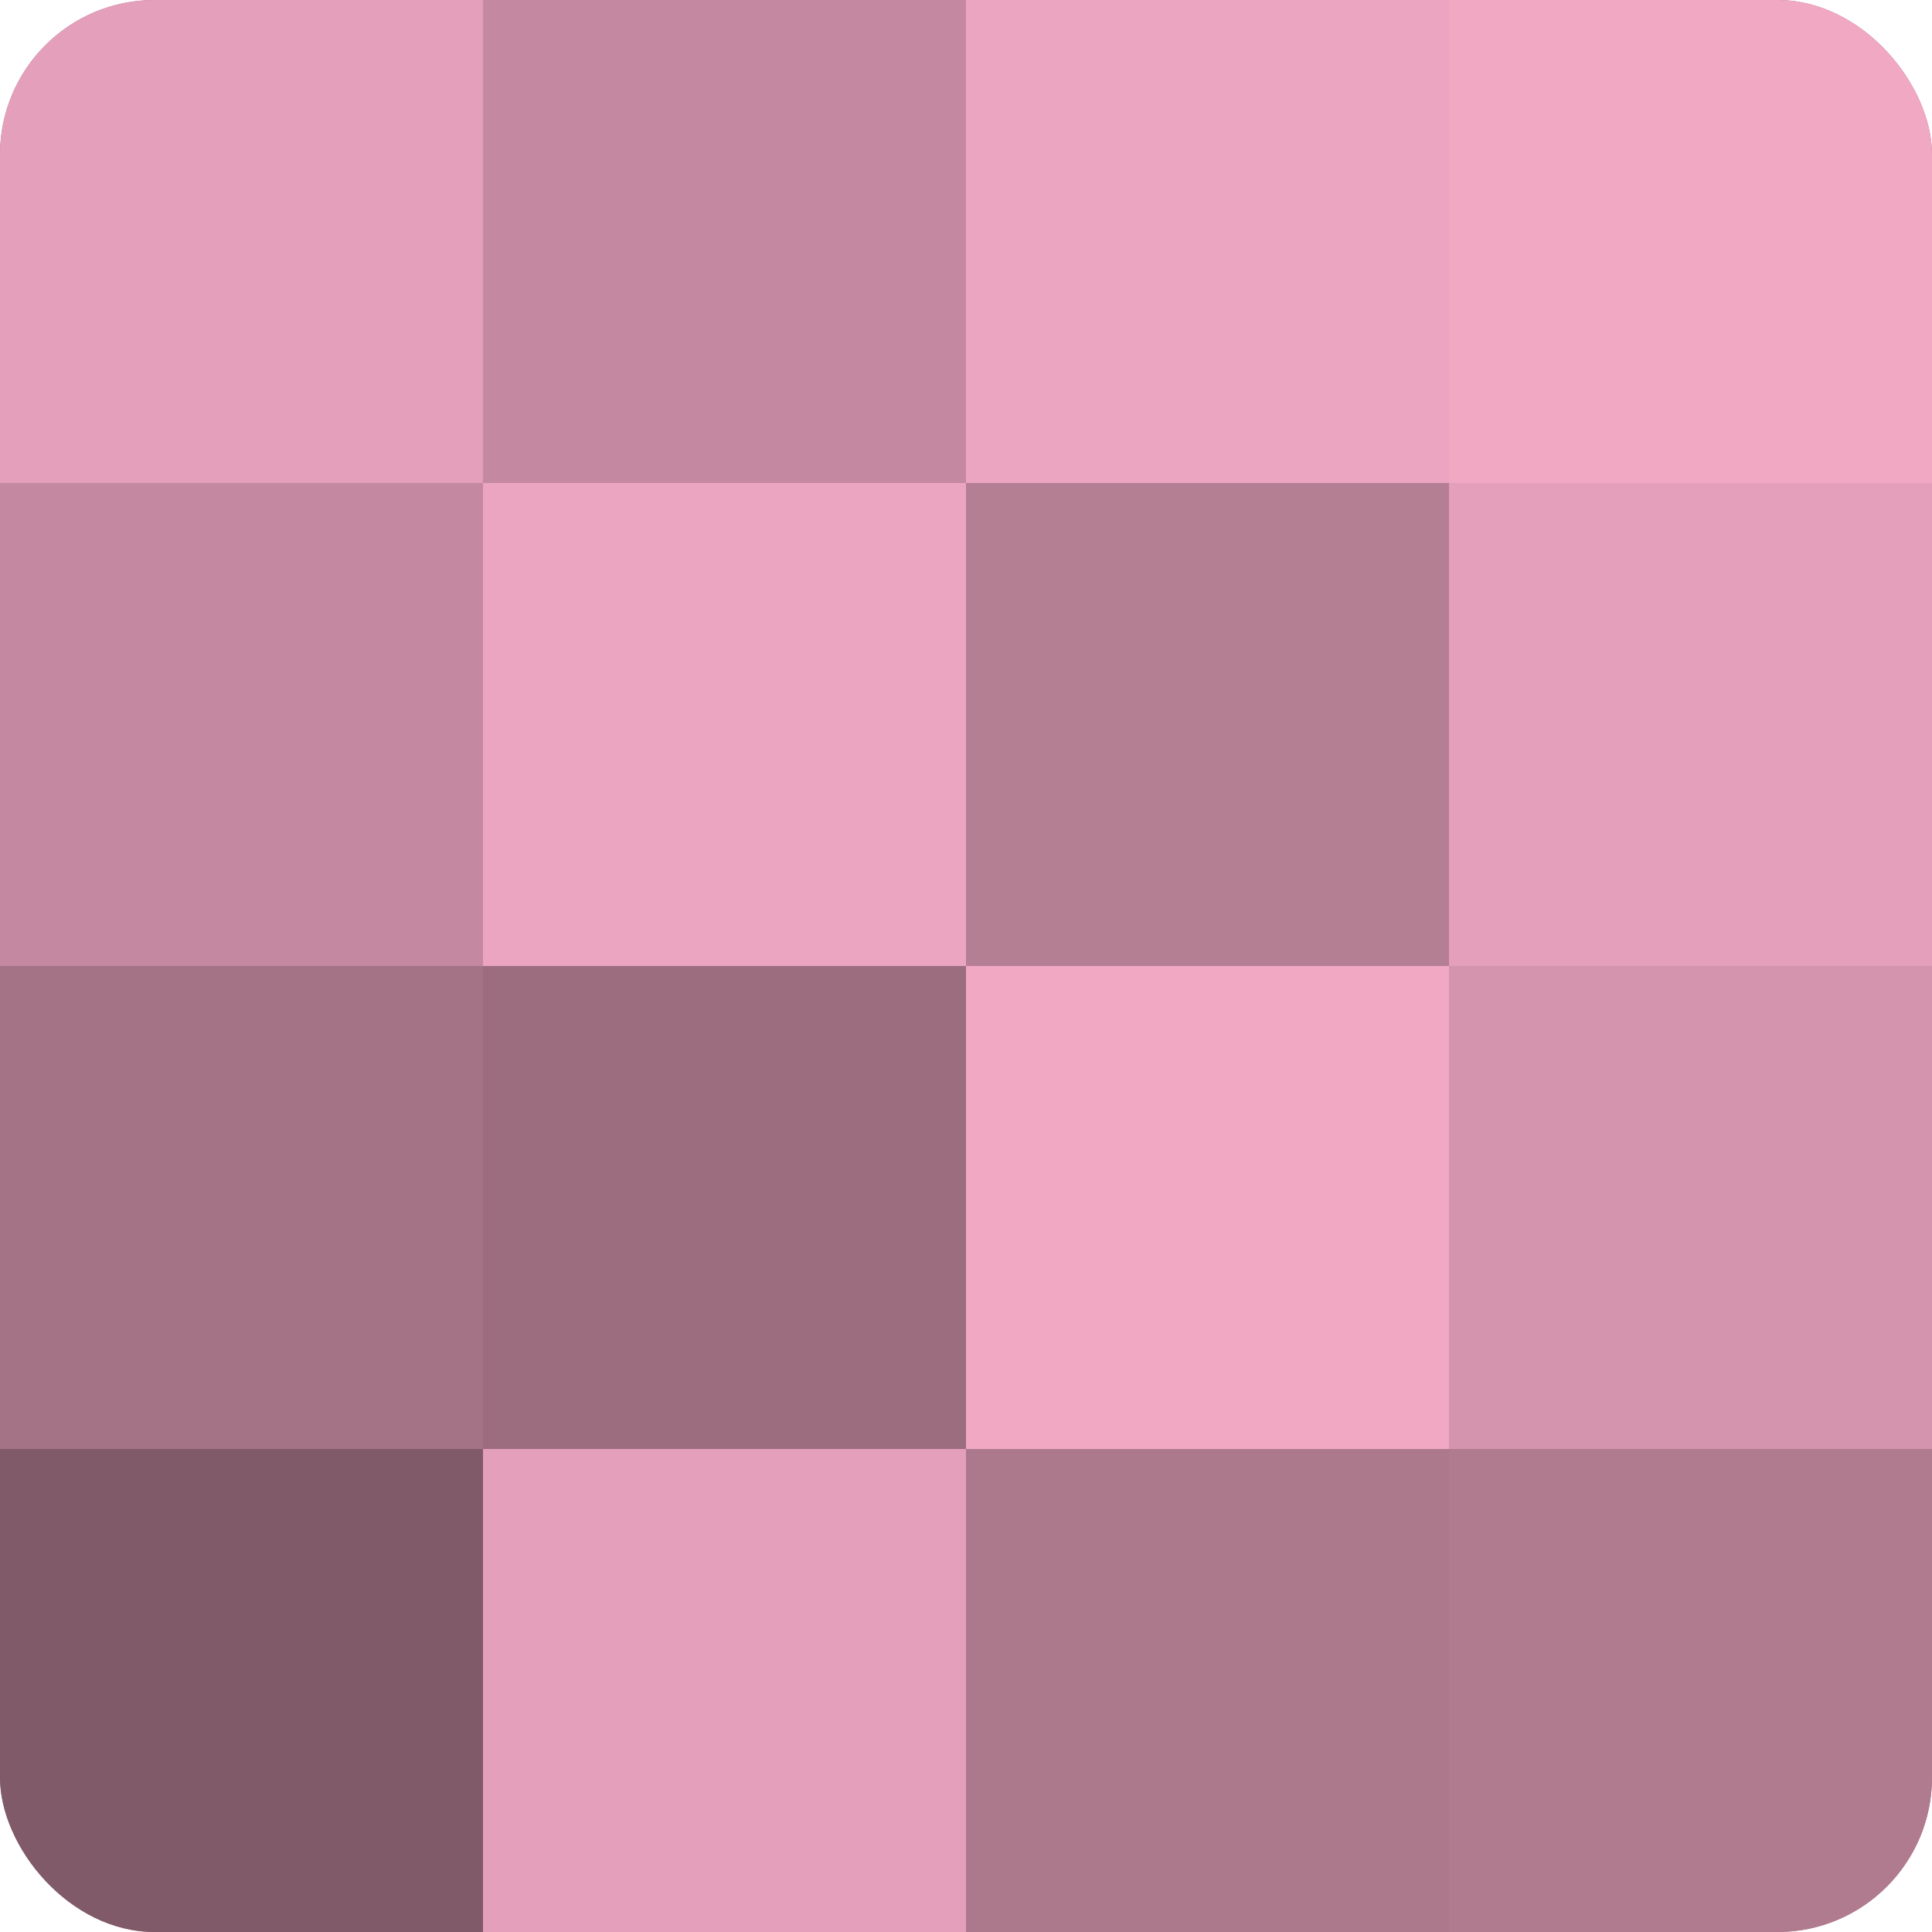 <?xml version="1.0" encoding="UTF-8"?>
<svg xmlns="http://www.w3.org/2000/svg" width="80" height="80" viewBox="0 0 100 100" preserveAspectRatio="xMidYMid meet"><defs><clipPath id="c" width="100" height="100"><rect width="100" height="100" rx="8" ry="8"/></clipPath></defs><g clip-path="url(#c)"><rect width="100" height="100" fill="#a07082"/><rect width="25" height="25" fill="#e49fba"/><rect y="25" width="25" height="25" fill="#c489a0"/><rect y="50" width="25" height="25" fill="#a47386"/><rect y="75" width="25" height="25" fill="#805a68"/><rect x="25" width="25" height="25" fill="#c489a0"/><rect x="25" y="25" width="25" height="25" fill="#eca5c0"/><rect x="25" y="50" width="25" height="25" fill="#9c6d7f"/><rect x="25" y="75" width="25" height="25" fill="#e49fba"/><rect x="50" width="25" height="25" fill="#eca5c0"/><rect x="50" y="25" width="25" height="25" fill="#b47e93"/><rect x="50" y="50" width="25" height="25" fill="#f0a8c3"/><rect x="50" y="75" width="25" height="25" fill="#ac788c"/><rect x="75" width="25" height="25" fill="#f0a8c3"/><rect x="75" y="25" width="25" height="25" fill="#e49fba"/><rect x="75" y="50" width="25" height="25" fill="#d494ad"/><rect x="75" y="75" width="25" height="25" fill="#b07b8f"/></g></svg>
